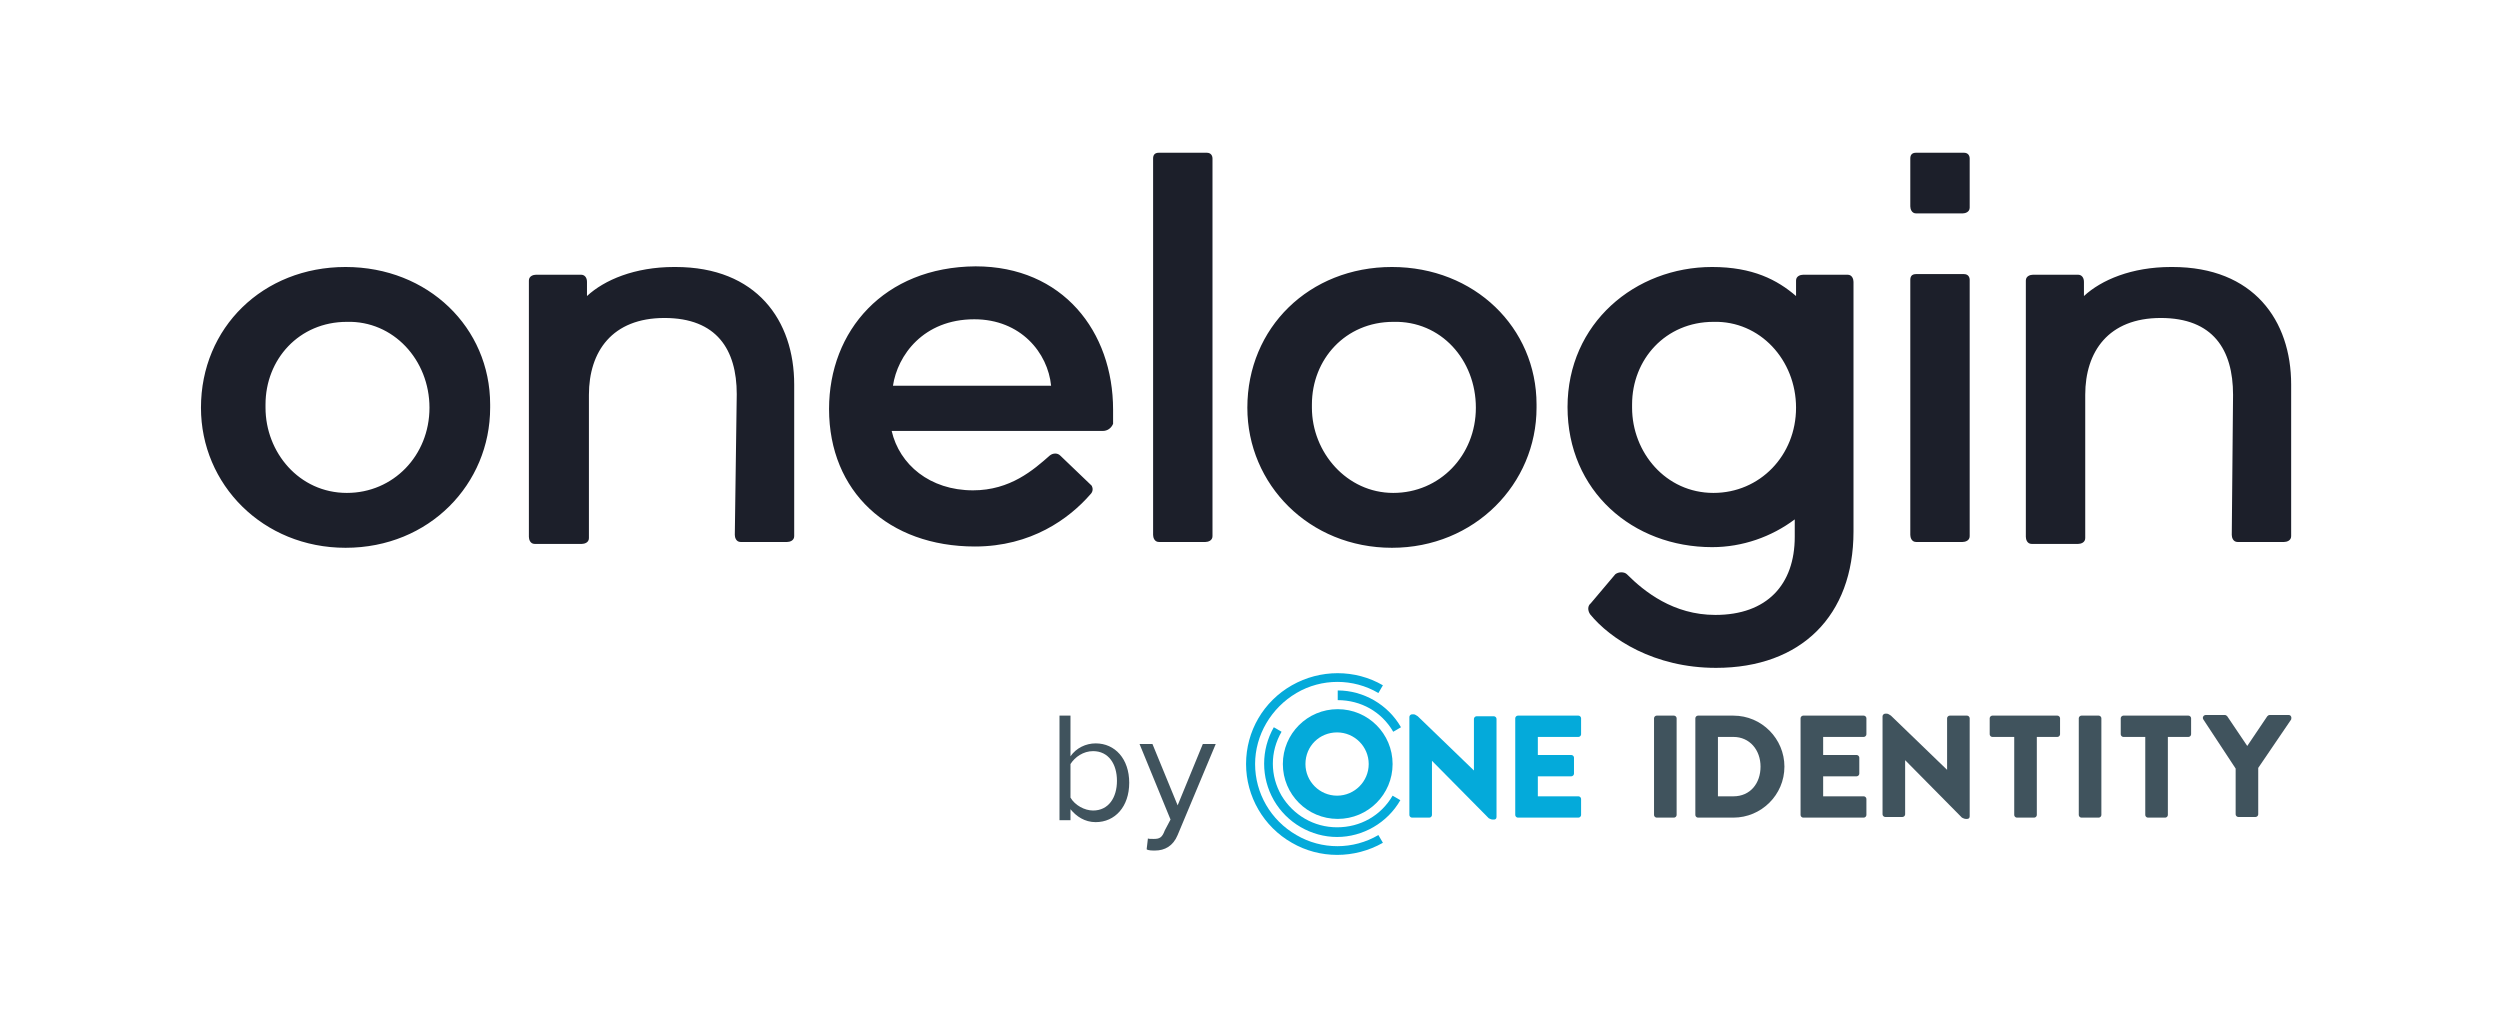 <?xml version="1.0" encoding="UTF-8"?>
<svg xmlns="http://www.w3.org/2000/svg" width="311" height="126" viewBox="0 0 311 126" fill="none">
  <rect width="311" height="126" fill="white"></rect>
  <g clip-path="url(#clip0_5_1545)">
    <path d="M111.084 47.989C111.646 44.215 114.859 39.718 121.202 39.718C126.984 39.718 130.357 43.894 130.758 47.989H111.084ZM103.134 50.88C103.134 61.159 110.522 67.985 121.283 67.985C128.269 67.985 133.007 64.532 135.657 61.48C135.978 61.159 135.978 60.757 135.818 60.436C135.818 60.436 135.818 60.436 135.657 60.276L131.883 56.662C131.562 56.341 130.999 56.341 130.598 56.662C128.59 58.429 125.699 60.998 121.042 60.998C115.662 60.998 111.887 57.786 110.924 53.61H137.183C137.745 53.61 138.227 53.289 138.468 52.727V52.566V50.96C138.468 41.244 132.204 33.133 121.363 33.133C109.96 33.214 103.134 41.163 103.134 50.88ZM143.446 66.539C143.446 66.86 143.607 67.422 144.169 67.422H144.33H149.951C150.272 67.422 150.834 67.262 150.834 66.7V66.539V19.723C150.834 19.401 150.674 19 150.111 19H144.169C143.607 19 143.446 19.321 143.446 19.723V66.539ZM91.41 66.539C91.41 66.86 91.571 67.422 92.133 67.422H92.293H97.915C98.236 67.422 98.798 67.262 98.798 66.7V66.539V47.829C98.798 39.879 94.141 33.214 84.022 33.214H83.862C78.963 33.214 75.189 34.82 73.021 36.827V35.06C73.021 34.498 72.7 34.177 72.298 34.177H66.677C66.356 34.177 65.794 34.338 65.794 34.9V35.06V66.78C65.794 67.101 65.954 67.663 66.516 67.663H66.757H72.379C72.7 67.663 73.262 67.503 73.262 66.941V66.78V49.114C73.262 43.733 76.153 39.557 82.657 39.557C89.162 39.557 91.651 43.492 91.651 49.033L91.41 66.539ZM197.811 76.416C200.3 79.468 205.761 83.082 213.47 83.082C224.07 83.082 230.575 76.577 230.575 66.138V35.06C230.575 34.739 230.414 34.177 229.852 34.177H229.691H224.311C223.99 34.177 223.428 34.338 223.428 34.9V35.06V36.827C221.099 34.82 218.047 33.214 212.988 33.214C203.432 33.214 195.001 40.2 195.001 50.639C195.001 61.078 203.111 68.065 212.988 68.065C216.763 68.065 220.376 66.78 223.267 64.612V66.78C223.267 72.722 219.814 76.497 213.39 76.497C208.17 76.497 204.557 73.606 202.388 71.438C202.067 71.116 201.344 71.116 200.943 71.438L197.891 75.051C197.49 75.372 197.49 75.934 197.811 76.416ZM53.427 50.719C53.427 56.662 48.93 61.319 43.148 61.319C37.206 61.319 33.03 56.26 33.03 50.719V50.318C33.03 44.697 37.206 40.039 43.148 40.039C48.93 39.879 53.427 44.777 53.427 50.719ZM25 50.719C25 60.276 32.709 68.145 42.988 68.145C53.427 68.145 60.975 60.195 60.975 50.719V50.318C60.975 40.762 53.267 33.214 42.988 33.214C32.709 33.214 25 40.762 25 50.719ZM183.598 50.719C183.598 56.662 179.101 61.319 173.319 61.319C167.537 61.319 163.201 56.26 163.201 50.719V50.318C163.201 44.697 167.376 40.039 173.319 40.039C179.261 39.879 183.598 44.777 183.598 50.719ZM155.17 50.719C155.17 60.276 162.879 68.145 173.158 68.145C183.437 68.145 191.146 60.195 191.146 50.719V50.318C191.146 40.762 183.437 33.214 173.158 33.214C162.879 33.214 155.17 40.762 155.17 50.719ZM237.641 66.539C237.641 66.86 237.802 67.422 238.364 67.422H238.525H244.146C244.467 67.422 245.029 67.262 245.029 66.7V66.539V34.82C245.029 34.498 244.868 34.097 244.306 34.097H238.364C237.802 34.097 237.641 34.418 237.641 34.82V66.539ZM237.641 25.665C237.641 25.986 237.802 26.548 238.364 26.548H238.525H244.146C244.467 26.548 245.029 26.388 245.029 25.826V25.665V19.723C245.029 19.401 244.868 19 244.306 19H238.364C237.802 19 237.641 19.321 237.641 19.723V25.665ZM277.632 66.539C277.632 66.86 277.792 67.422 278.355 67.422H278.515H284.136C284.458 67.422 285.02 67.262 285.02 66.7V66.539V47.829C285.02 39.879 280.362 33.214 270.244 33.214H270.083C265.185 33.214 261.411 34.82 259.243 36.827V35.06C259.243 34.498 258.921 34.177 258.52 34.177H252.899C252.577 34.177 252.015 34.338 252.015 34.9V35.06V66.78C252.015 67.101 252.176 67.663 252.738 67.663H252.899H258.52C258.841 67.663 259.403 67.503 259.403 66.941V66.78V49.114C259.403 43.733 262.294 39.557 268.799 39.557C275.303 39.557 277.792 43.492 277.792 49.114L277.632 66.539ZM223.428 50.719C223.428 56.662 218.931 61.319 213.149 61.319C207.207 61.319 203.031 56.26 203.031 50.719V50.318C203.031 44.697 207.207 40.039 213.149 40.039C218.931 39.879 223.428 44.777 223.428 50.719Z" fill="#1C1F2A"></path>
    <path d="M131.802 89.024H133.168V94.083C133.89 93.039 135.095 92.477 136.299 92.477C138.708 92.477 140.475 94.404 140.475 97.375C140.475 100.347 138.708 102.274 136.299 102.274C134.934 102.274 133.89 101.551 133.168 100.668V102.033H131.802V89.024ZM135.978 100.828C137.905 100.828 138.949 99.222 138.949 97.134C138.949 95.047 137.905 93.441 135.978 93.441C134.774 93.441 133.73 94.163 133.168 95.047V99.222C133.73 100.186 134.934 100.828 135.978 100.828Z" fill="#40535D"></path>
    <path d="M143.527 104.362C144.249 104.362 144.57 104.201 144.892 103.318L145.614 101.953L141.76 92.557H143.366L146.498 100.186L149.63 92.557H151.236L146.498 103.88C145.936 105.245 144.892 105.807 143.687 105.807C143.366 105.807 142.804 105.807 142.643 105.647L142.804 104.281C142.804 104.362 143.125 104.362 143.527 104.362Z" fill="#40535D"></path>
    <path d="M175.326 89.184C175.326 89.024 175.487 88.863 175.648 88.863H175.889C176.049 88.863 176.21 89.024 176.37 89.104L183.357 95.85V89.425C183.357 89.265 183.517 89.104 183.678 89.104H185.846C186.007 89.104 186.167 89.265 186.167 89.425V101.631C186.167 101.872 186.007 101.953 185.846 101.953H185.685C185.525 101.953 185.364 101.872 185.204 101.792L178.137 94.645V101.39C178.137 101.551 177.976 101.712 177.816 101.712H175.648C175.487 101.712 175.326 101.551 175.326 101.39V89.184Z" fill="#04AADA"></path>
    <path d="M188.496 89.345C188.496 89.184 188.657 89.024 188.817 89.024H196.366C196.526 89.024 196.687 89.184 196.687 89.345V91.353C196.687 91.513 196.526 91.674 196.366 91.674H191.307V93.922H195.482C195.643 93.922 195.804 94.083 195.804 94.243V96.251C195.804 96.412 195.643 96.572 195.482 96.572H191.307V99.062H196.366C196.526 99.062 196.687 99.222 196.687 99.383V101.39C196.687 101.551 196.526 101.712 196.366 101.712H188.817C188.657 101.712 188.496 101.551 188.496 101.39V89.345Z" fill="#04AADA"></path>
    <path d="M205.761 89.345C205.761 89.184 205.922 89.024 206.082 89.024H208.25C208.411 89.024 208.572 89.184 208.572 89.345V101.39C208.572 101.551 208.411 101.712 208.25 101.712H206.082C205.922 101.712 205.761 101.551 205.761 101.39V89.345Z" fill="#40535D"></path>
    <path d="M210.901 89.345C210.901 89.184 211.061 89.024 211.222 89.024H215.638C219.172 89.024 221.982 91.915 221.982 95.368C221.982 98.901 219.091 101.712 215.638 101.712H211.222C211.061 101.712 210.901 101.551 210.901 101.39V89.345ZM215.638 99.062C217.726 99.062 219.011 97.456 219.011 95.368C219.011 93.28 217.646 91.674 215.638 91.674H213.711V99.062H215.638Z" fill="#40535D"></path>
    <path d="M223.99 89.345C223.99 89.184 224.15 89.024 224.311 89.024H231.859C232.02 89.024 232.181 89.184 232.181 89.345V91.353C232.181 91.513 232.02 91.674 231.859 91.674H226.8V93.922H230.976C231.137 93.922 231.297 94.083 231.297 94.243V96.251C231.297 96.412 231.137 96.572 230.976 96.572H226.8V99.062H231.859C232.02 99.062 232.181 99.222 232.181 99.383V101.39C232.181 101.551 232.02 101.712 231.859 101.712H224.311C224.15 101.712 223.99 101.551 223.99 101.39V89.345Z" fill="#40535D"></path>
    <path d="M234.188 89.104C234.188 88.944 234.349 88.783 234.509 88.783H234.75C234.911 88.783 235.072 88.944 235.232 89.024L242.218 95.769V89.345C242.218 89.184 242.379 89.024 242.54 89.024H244.708C244.868 89.024 245.029 89.184 245.029 89.345V101.551C245.029 101.792 244.868 101.872 244.708 101.872H244.547C244.387 101.872 244.226 101.792 244.065 101.712L236.999 94.565V101.31C236.999 101.471 236.838 101.631 236.678 101.631H234.509C234.349 101.631 234.188 101.471 234.188 101.31V89.104Z" fill="#40535D"></path>
    <path d="M250.409 91.674H247.84C247.679 91.674 247.518 91.513 247.518 91.353V89.345C247.518 89.184 247.679 89.024 247.84 89.024H255.95C256.111 89.024 256.271 89.184 256.271 89.345V91.353C256.271 91.513 256.111 91.674 255.95 91.674H253.381V101.39C253.381 101.551 253.22 101.712 253.059 101.712H250.891C250.731 101.712 250.57 101.551 250.57 101.39V91.674" fill="#40535D"></path>
    <path d="M258.6 89.345C258.6 89.184 258.761 89.024 258.921 89.024H261.089C261.25 89.024 261.411 89.184 261.411 89.345V101.39C261.411 101.551 261.25 101.712 261.089 101.712H258.921C258.761 101.712 258.6 101.551 258.6 101.39V89.345Z" fill="#40535D"></path>
    <path d="M266.711 91.674H264.141C263.98 91.674 263.82 91.513 263.82 91.353V89.345C263.82 89.184 263.98 89.024 264.141 89.024H272.252C272.412 89.024 272.573 89.184 272.573 89.345V91.353C272.573 91.513 272.412 91.674 272.252 91.674H269.682V101.39C269.682 101.551 269.521 101.712 269.361 101.712H267.193C267.032 101.712 266.871 101.551 266.871 101.39V91.674" fill="#40535D"></path>
    <path d="M278.114 95.609L274.099 89.506C273.938 89.265 274.099 88.944 274.42 88.944H276.749C276.909 88.944 276.989 89.024 277.07 89.104L279.559 92.798L282.048 89.104C282.129 89.024 282.209 88.944 282.37 88.944H284.698C285.02 88.944 285.1 89.265 285.02 89.506L280.924 95.528V101.31C280.924 101.471 280.764 101.631 280.603 101.631H278.435C278.274 101.631 278.114 101.471 278.114 101.31V95.609Z" fill="#40535D"></path>
    <path d="M166.413 85.892C169.625 85.892 172.676 87.659 174.282 90.469L173.319 91.031C171.873 88.542 169.304 87.097 166.413 87.097V85.892Z" fill="#04AADA"></path>
    <path d="M172.034 104.843C168.501 106.851 164.164 106.851 160.711 104.843C157.178 102.836 155.01 99.062 155.01 95.046C155.01 90.951 157.178 87.257 160.711 85.25C164.245 83.242 168.581 83.242 172.034 85.25L171.472 86.213C168.34 84.366 164.405 84.366 161.273 86.213C158.142 88.06 156.134 91.433 156.134 95.046C156.134 98.66 158.061 102.033 161.273 103.88C164.405 105.727 168.34 105.727 171.472 103.88L172.034 104.843Z" fill="#04AADA"></path>
    <path d="M166.413 88.221C170.187 88.221 173.239 91.272 173.239 95.046C173.239 98.821 170.187 101.872 166.413 101.872C162.639 101.872 159.587 98.821 159.587 95.046C159.587 91.272 162.639 88.221 166.413 88.221ZM162.398 95.046C162.398 97.215 164.164 98.981 166.333 98.981C168.501 98.981 170.267 97.215 170.267 95.046C170.267 92.878 168.501 91.112 166.333 91.112C164.164 91.112 162.398 92.798 162.398 95.046Z" fill="#04AADA"></path>
    <path d="M173.239 98.981C171.793 101.471 169.223 102.916 166.332 102.916C163.442 102.916 160.872 101.39 159.426 98.981C157.981 96.492 157.981 93.521 159.426 91.031L158.463 90.469C156.857 93.28 156.857 96.733 158.463 99.543C160.069 102.354 163.12 104.121 166.332 104.121C169.545 104.121 172.596 102.354 174.202 99.543L173.239 98.981Z" fill="#04AADA"></path>
  </g>
  <defs>
    <clipPath id="clip0_5_1545">
      <rect width="260.1" height="87.369" fill="white" transform="translate(25 19)"></rect>
    </clipPath>
  </defs>
</svg>
